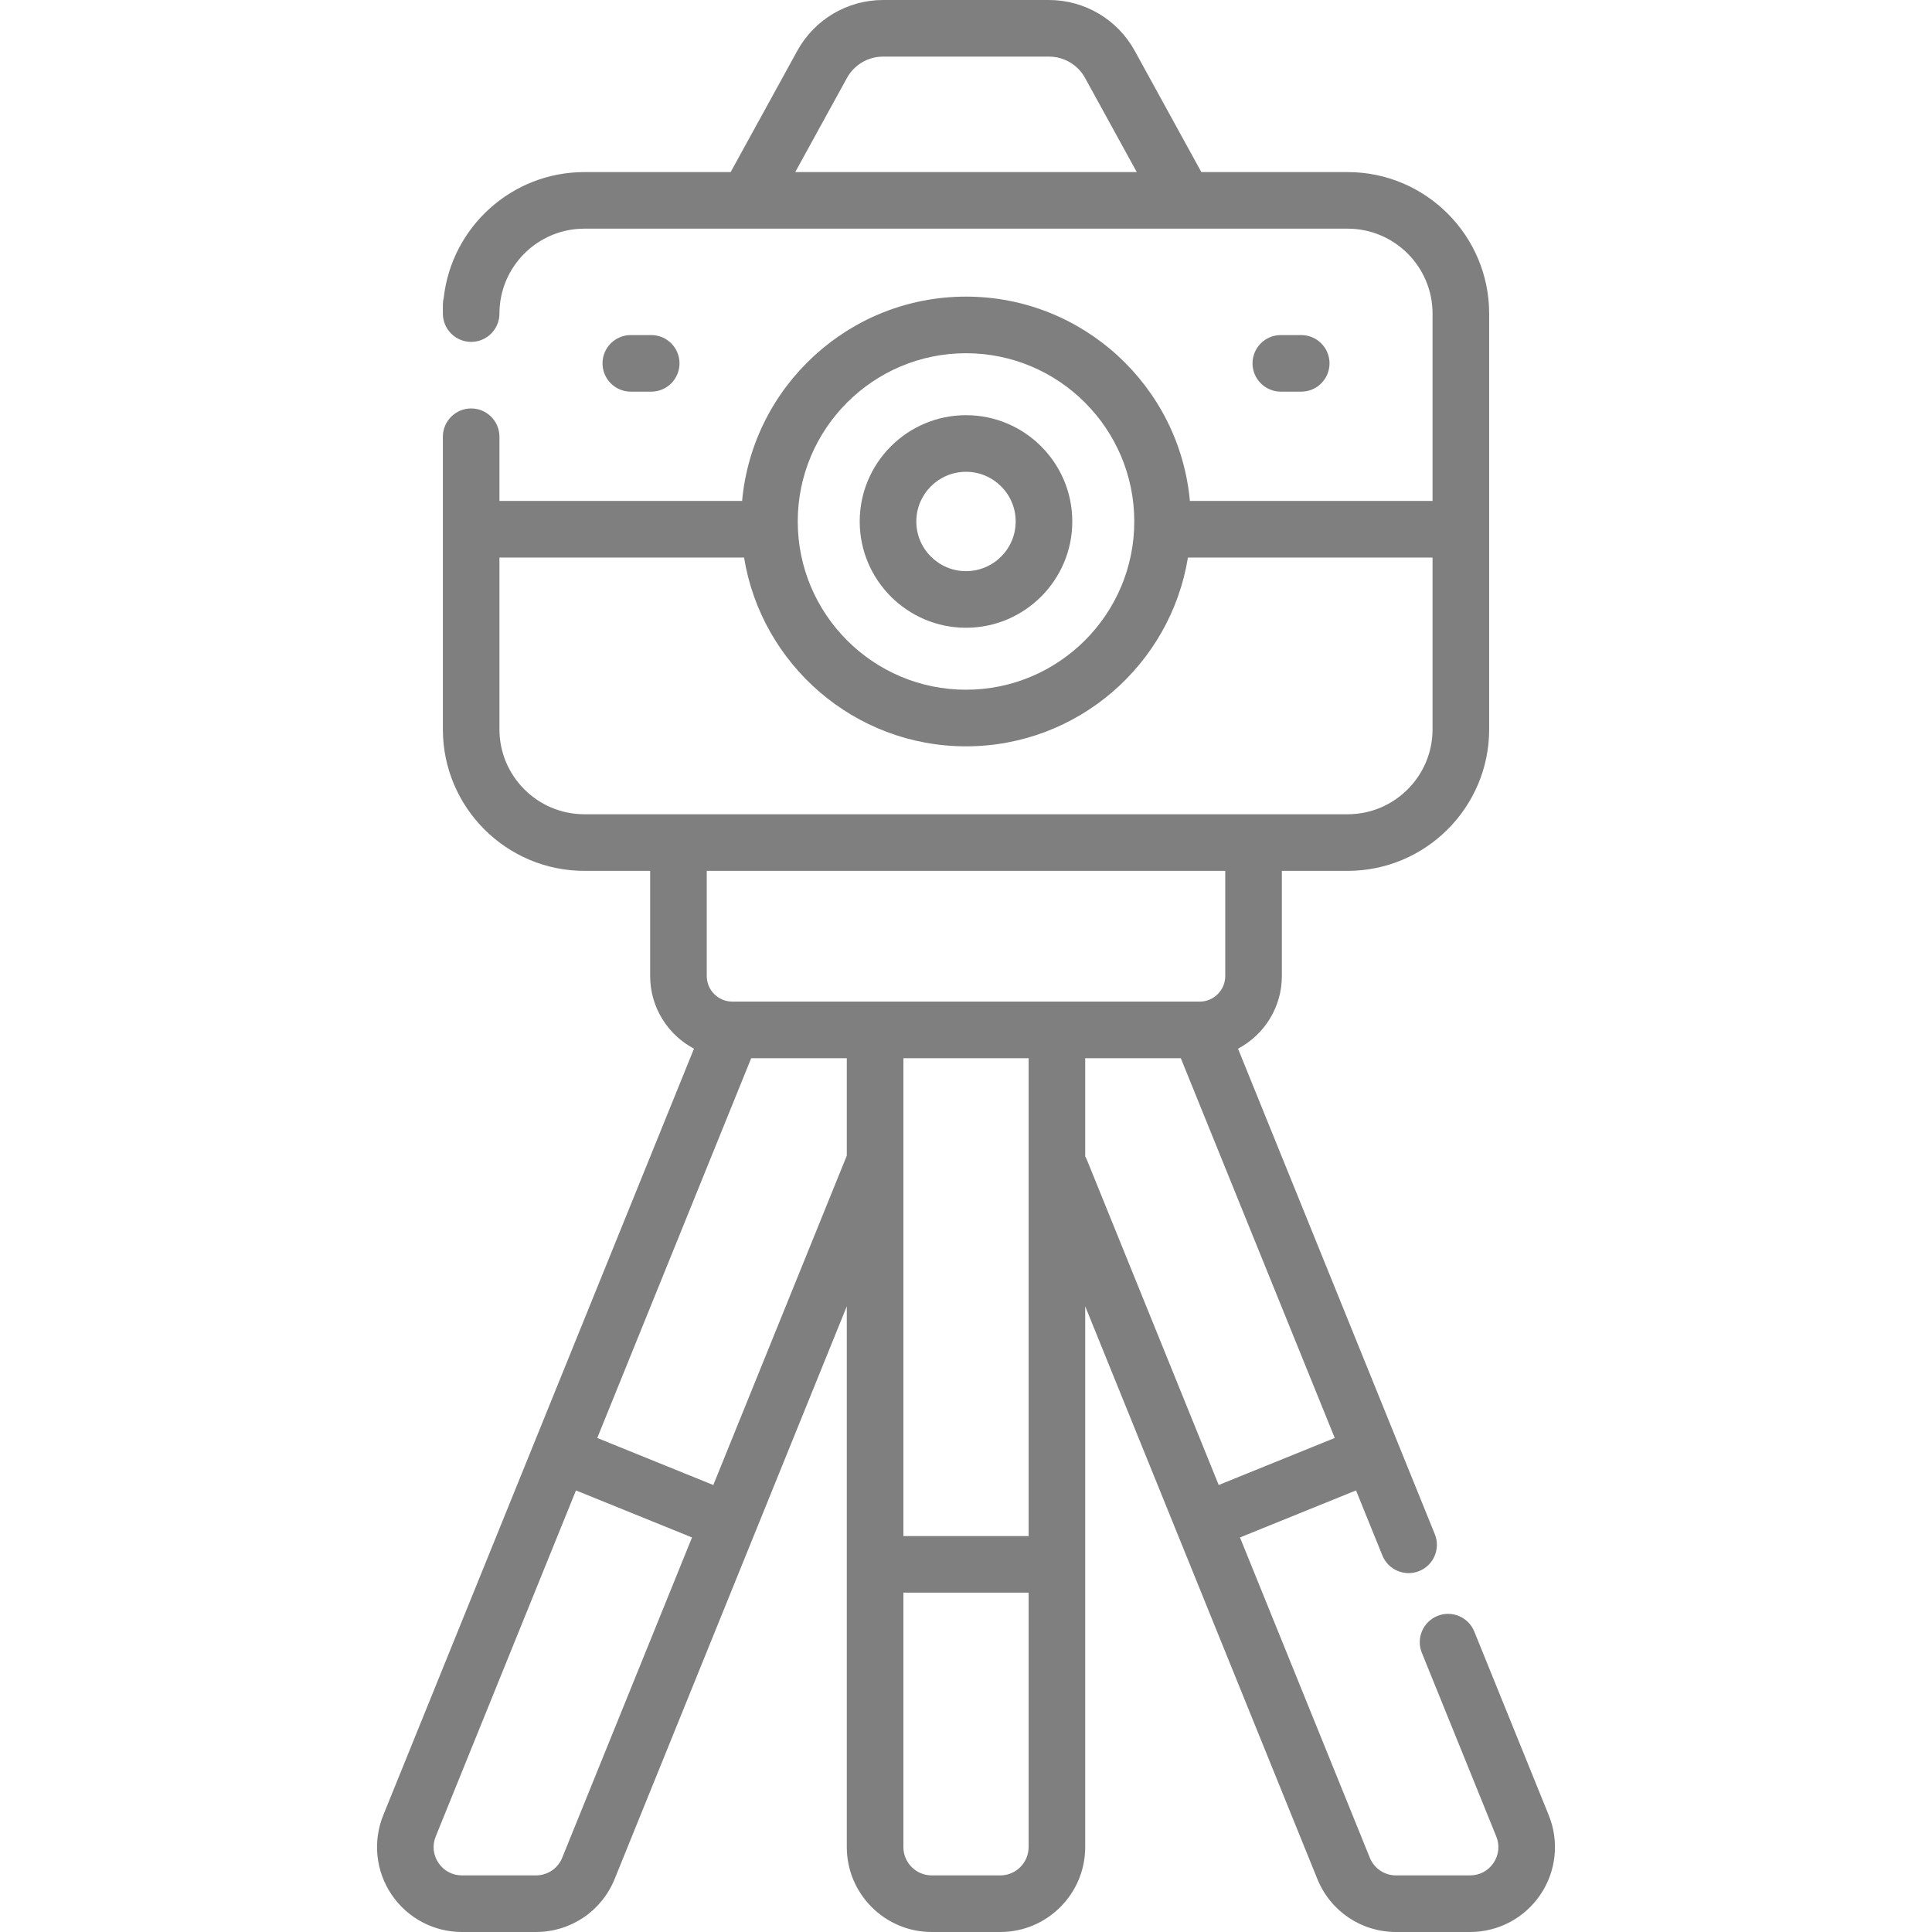 <svg xmlns="http://www.w3.org/2000/svg" width="70" height="70" viewBox="0 0 70 70" fill="none"><g clip-path="url(#clip0_2614_1409)"><path d="M56.114 65.768L53.416 59.113C53.203 58.589 52.606 58.335 52.081 58.548C51.556 58.761 51.303 59.359 51.516 59.884L54.213 66.539C54.343 66.86 54.307 67.209 54.113 67.497C53.92 67.784 53.61 67.949 53.263 67.949H50.581C50.161 67.949 49.788 67.698 49.631 67.309L44.927 55.705L46.347 55.129L49.131 54.001L50.086 56.357C50.299 56.881 50.896 57.135 51.421 56.922C51.946 56.709 52.199 56.111 51.986 55.586L44.856 37.996C45.8 37.496 46.444 36.504 46.444 35.363V31.553H48.828C51.655 31.553 53.955 29.253 53.955 26.426V11.362C53.955 8.535 51.655 6.235 48.828 6.235H43.527L41.112 1.838C40.489 0.705 39.298 0 38.004 0H31.996C30.702 0 29.511 0.705 28.888 1.839L26.473 6.235H21.173C18.541 6.235 16.367 8.227 16.078 10.782C16.057 10.864 16.046 10.95 16.046 11.039V11.362C16.046 11.928 16.505 12.387 17.071 12.387C17.637 12.387 18.096 11.928 18.096 11.362C18.096 9.665 19.476 8.285 21.173 8.285H48.828C50.524 8.285 51.904 9.665 51.904 11.362V18.15H43.112C42.735 14.005 39.242 10.747 35 10.747C30.759 10.747 27.265 14.005 26.888 18.15H18.096V15.825C18.096 15.258 17.637 14.799 17.071 14.799C16.504 14.799 16.046 15.258 16.046 15.825V26.426C16.046 29.253 18.345 31.553 21.172 31.553H23.556V35.363C23.556 36.504 24.201 37.496 25.144 37.996L13.886 65.768C13.502 66.718 13.613 67.792 14.186 68.642C14.758 69.492 15.712 70 16.737 70H19.419C20.678 70 21.797 69.246 22.27 68.079L30.681 47.33V66.924C30.681 68.62 32.061 70 33.758 70H36.243C37.939 70 39.319 68.62 39.319 66.924V47.33L47.73 68.079C48.203 69.246 49.322 70 50.581 70H53.263C54.288 70 55.242 69.493 55.814 68.643C56.387 67.793 56.499 66.718 56.114 65.768ZM28.813 6.235L30.686 2.826C30.948 2.348 31.451 2.051 31.996 2.051H38.004C38.55 2.051 39.052 2.348 39.315 2.826L41.187 6.235H28.813ZM35 12.798C38.362 12.798 41.097 15.532 41.097 18.894C41.097 22.256 38.362 24.99 35 24.99C31.639 24.99 28.904 22.256 28.904 18.894C28.904 15.532 31.639 12.798 35 12.798ZM18.096 26.426V20.201H26.959C27.587 24.074 30.953 27.041 35 27.041C39.048 27.041 42.414 24.074 43.041 20.201H51.904V26.426C51.904 28.122 50.524 29.502 48.828 29.502H21.173C19.476 29.502 18.096 28.122 18.096 26.426ZM44.393 31.553V35.363C44.393 35.874 43.978 36.29 43.467 36.29H26.533C26.023 36.29 25.607 35.874 25.607 35.363V31.553H44.393ZM37.268 55.654H32.732V38.341H37.269V55.654H37.268ZM20.37 67.309C20.212 67.698 19.839 67.949 19.419 67.949H16.737C16.391 67.949 16.081 67.784 15.887 67.497C15.693 67.209 15.657 66.86 15.787 66.539L20.869 54.001L21.027 54.065L25.073 55.705L20.37 67.309ZM25.844 53.805L22.457 52.432L21.64 52.1L27.217 38.341H30.681V41.871L25.844 53.805ZM37.268 66.924C37.268 67.489 36.808 67.949 36.243 67.949H33.757C33.192 67.949 32.732 67.489 32.732 66.924V57.705H37.269V66.924H37.268ZM39.319 41.901V38.341H42.783L48.36 52.1L44.156 53.804L39.383 42.029C39.365 41.984 39.343 41.942 39.319 41.901Z" fill="black" fill-opacity="0.5"></path><path d="M35 22.745C37.124 22.745 38.851 21.017 38.851 18.894C38.851 16.77 37.124 15.043 35 15.043C32.877 15.043 31.149 16.77 31.149 18.894C31.149 21.017 32.877 22.745 35 22.745ZM35 17.094C35.993 17.094 36.8 17.901 36.8 18.894C36.8 19.887 35.993 20.694 35 20.694C34.008 20.694 33.2 19.887 33.2 18.894C33.2 17.901 34.008 17.094 35 17.094Z" fill="black" fill-opacity="0.5"></path><path d="M23.595 14.19C24.161 14.19 24.62 13.731 24.62 13.165C24.62 12.599 24.161 12.14 23.595 12.14H22.855C22.289 12.14 21.83 12.599 21.83 13.165C21.83 13.731 22.289 14.19 22.855 14.19H23.595Z" fill="black" fill-opacity="0.5"></path><path d="M47.146 14.19C47.712 14.19 48.171 13.731 48.171 13.165C48.171 12.599 47.712 12.14 47.146 12.14H46.406C45.84 12.14 45.381 12.599 45.381 13.165C45.381 13.731 45.84 14.19 46.406 14.19H47.146Z" fill="black" fill-opacity="0.5"></path></g><defs><clipPath id="clip0_2614_1409"><rect width="70" height="70" fill="white"></rect></clipPath></defs></svg>